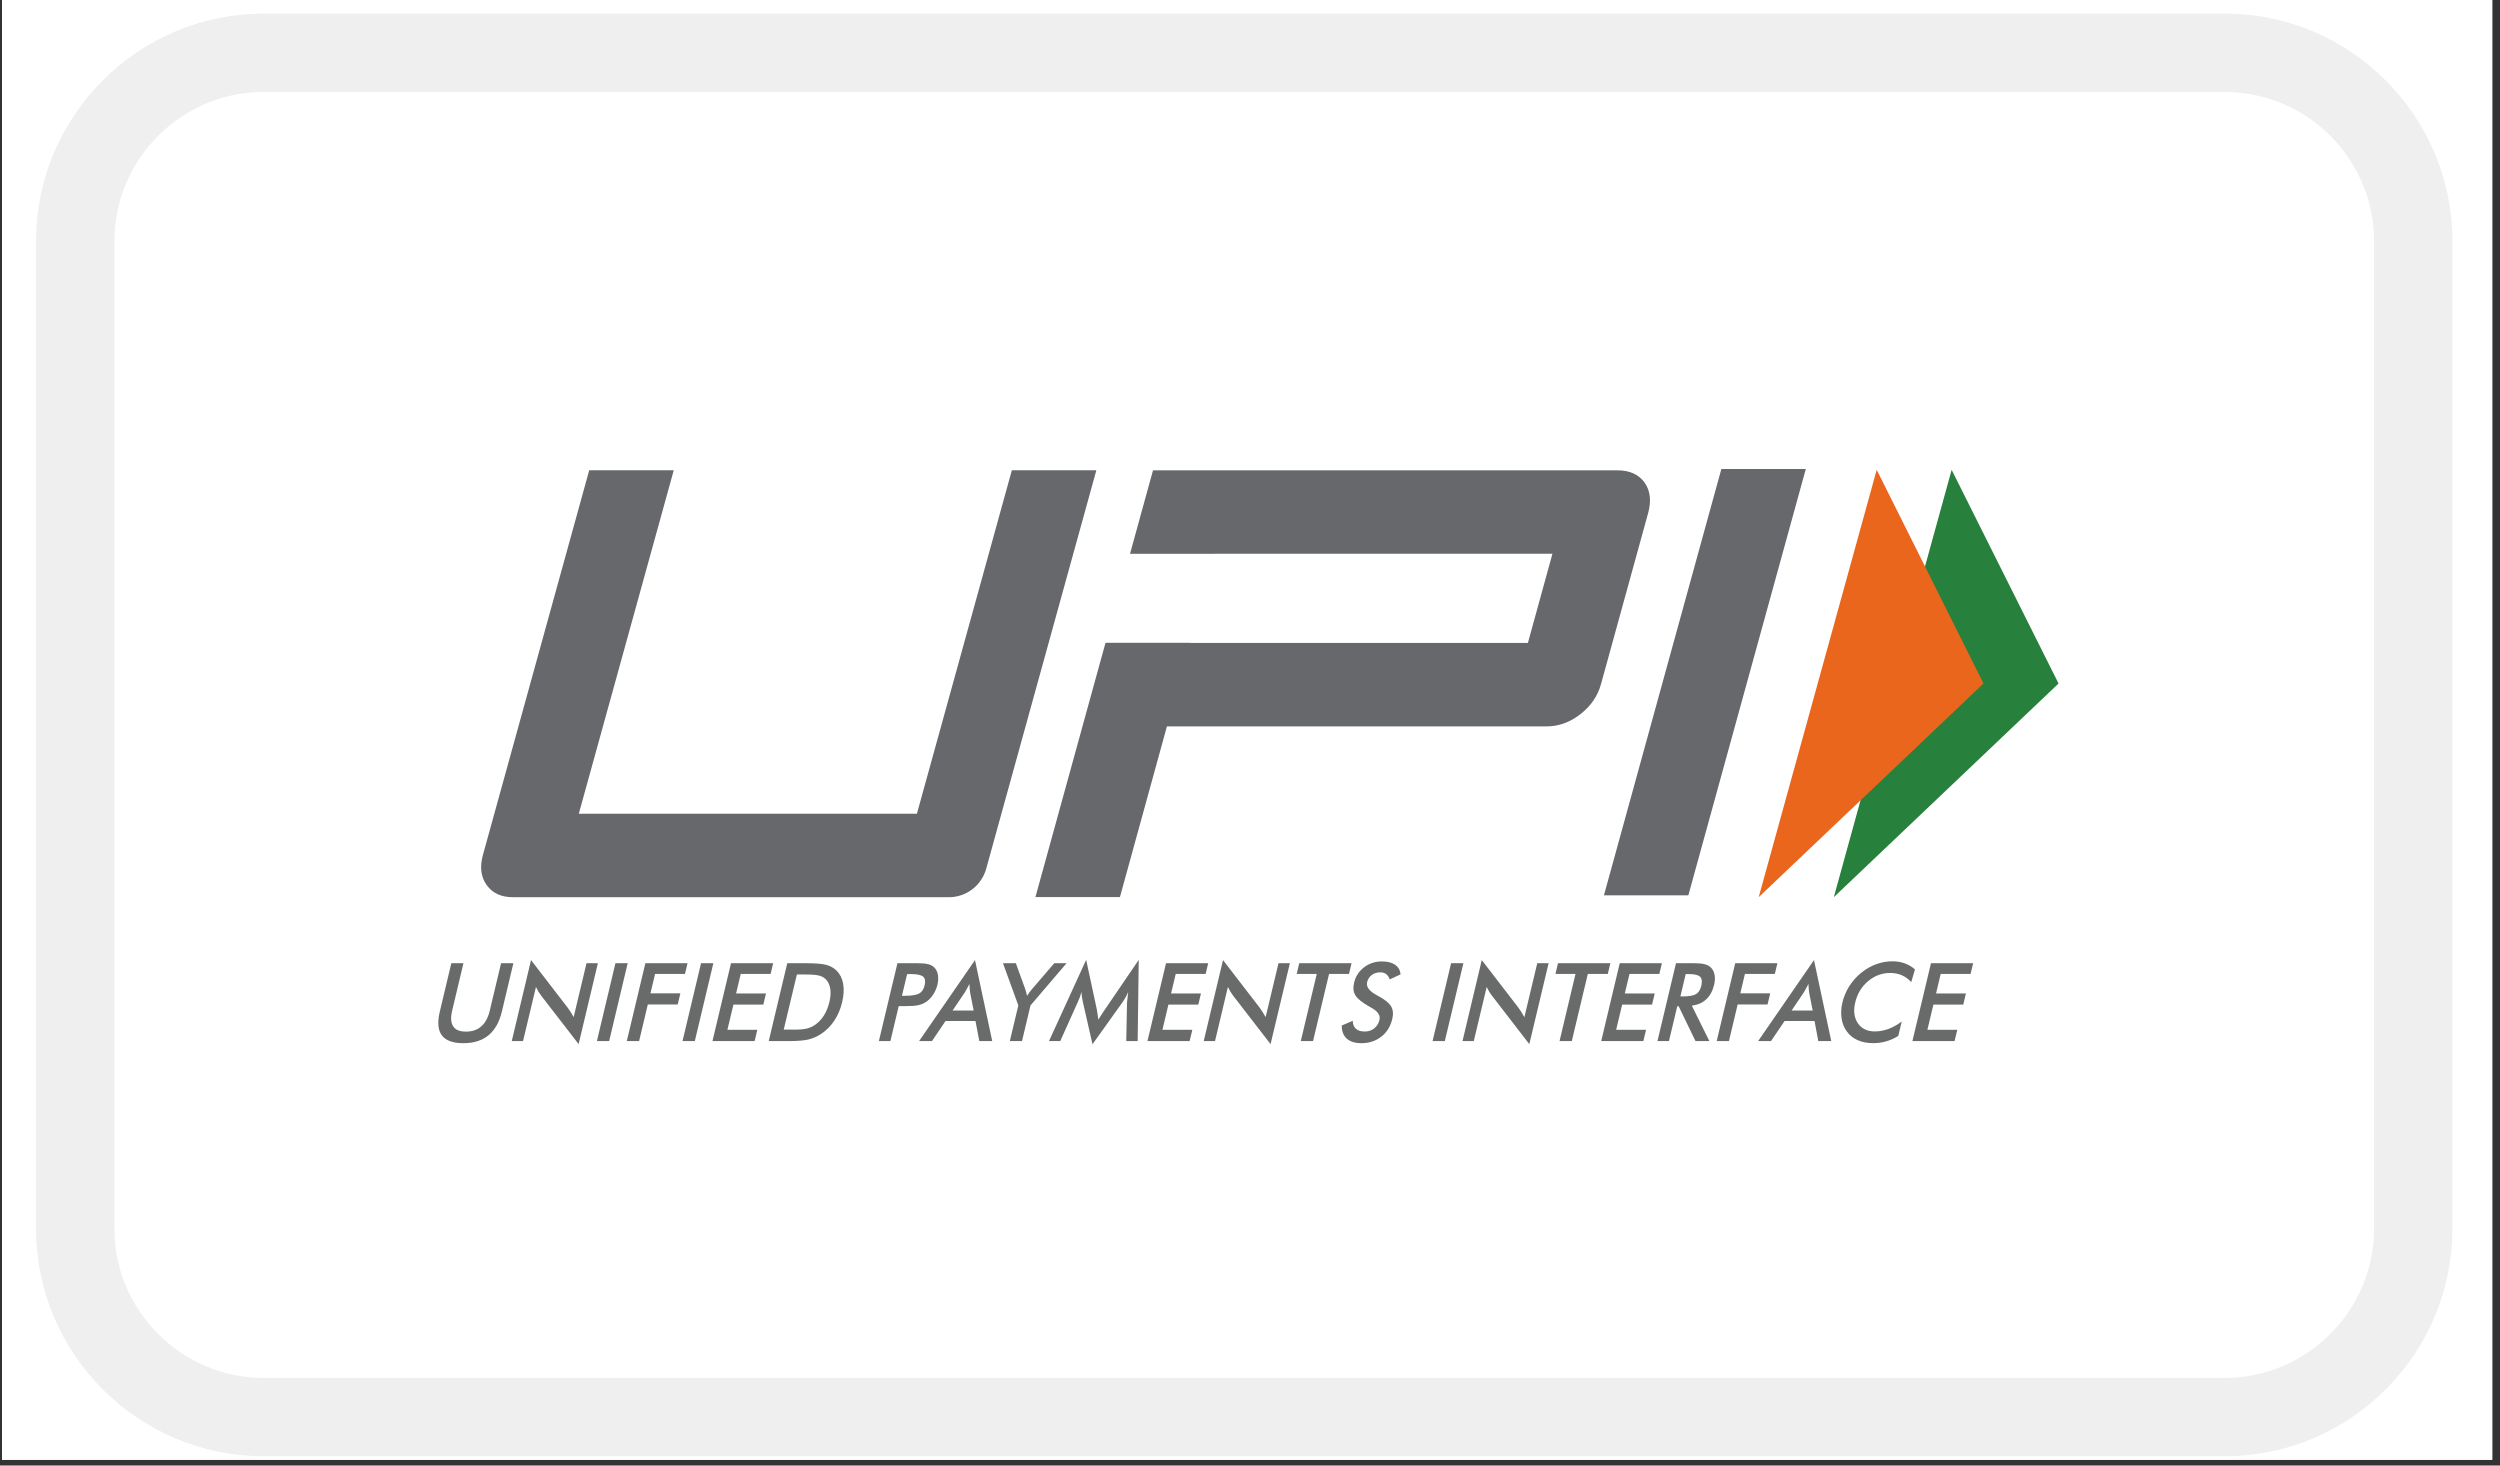 <svg xmlns="http://www.w3.org/2000/svg" xmlns:xlink="http://www.w3.org/1999/xlink" width="290" zoomAndPan="magnify" viewBox="0 0 217.5 127.5" height="170" preserveAspectRatio="xMidYMid meet" version="1.2"><rect x="0" y="0" width="217.5" height="127.5" fill="#333333" stroke="none"/><defs><clipPath id="8ee232893a"><path d="M 0.176 0 L 216.824 0 L 216.824 127.004 L 0.176 127.004 Z M 0.176 0 "/></clipPath><clipPath id="ac1826c170"><path d="M 3.129 1.184 L 213.805 1.184 L 213.805 126.691 L 3.129 126.691 Z M 3.129 1.184 "/></clipPath><clipPath id="0999e2bab0"><path d="M 57.371 43.023 L 75.734 43.023 L 75.734 62.695 L 57.371 62.695 Z M 57.371 43.023 "/></clipPath><clipPath id="3f56f31314"><path d="M 64.051 50.504 C 66.965 50.652 67.488 50.949 67.859 51.473 C 68.457 52.219 69.281 54.09 69.055 55.059 C 68.832 55.883 67.785 56.777 66.812 57.078 C 65.695 57.449 63.453 57.078 62.48 56.555 C 61.809 56.254 61.512 55.73 61.062 54.984 C 60.465 53.715 59.566 51.25 59.645 49.457 C 59.719 47.664 60.465 45.348 61.434 44.301 C 62.258 43.48 63.527 43.18 64.5 43.105 C 65.469 43.031 66.516 43.18 67.488 43.703 C 68.684 44.227 69.953 45.496 70.996 46.543 C 72.043 47.664 72.941 48.859 73.613 50.203 C 74.434 51.621 75.105 53.266 75.406 54.688 C 75.629 55.957 75.777 57.227 75.555 58.273 C 75.332 59.242 74.957 60.289 74.137 60.961 C 72.867 61.934 69.578 62.605 67.859 62.68 C 66.664 62.754 65.695 62.531 64.723 62.082 C 63.602 61.633 62.406 60.961 61.434 59.84 C 60.09 58.348 58.523 55.359 57.926 53.414 C 57.551 51.996 57.254 50.426 57.551 49.531 C 57.773 49.008 58.371 48.41 58.895 48.41 C 59.492 48.41 60.465 49.531 60.914 50.277 C 61.434 51.176 61.883 52.445 61.734 53.414 C 61.66 54.312 60.988 55.582 60.391 55.805 C 60.016 55.957 59.121 55.582 58.969 55.285 C 58.895 54.984 59.27 54.09 59.566 54.012 C 59.941 53.938 60.914 54.688 60.914 54.984 C 60.84 55.285 59.418 55.805 59.195 55.656 C 59.047 55.434 59.566 53.938 59.793 53.938 C 60.09 53.938 60.914 55.207 60.762 55.434 C 60.613 55.656 59.195 55.582 58.969 55.285 C 58.82 55.059 59.719 54.387 59.793 53.715 C 59.941 52.895 59.121 50.727 59.195 50.727 C 59.27 50.727 60.016 54.387 60.613 55.805 C 61.137 56.852 61.66 57.676 62.406 58.496 C 63.152 59.242 64.125 60.066 65.098 60.438 C 65.918 60.812 66.664 60.961 67.711 60.961 C 69.129 60.961 71.82 60.664 72.867 59.988 C 73.465 59.543 73.688 58.871 73.91 58.195 C 74.137 57.375 73.984 56.328 73.836 55.285 C 73.539 54.012 73.09 52.594 72.27 51.176 C 71.074 49.309 68.457 46.242 67.039 45.348 C 66.215 44.898 65.617 44.824 64.945 44.824 C 64.273 44.824 63.379 44.898 62.781 45.422 C 62.109 46.094 61.512 47.812 61.586 49.156 C 61.586 50.875 62.48 53.863 63.602 54.688 C 64.422 55.207 66.516 55.059 66.812 54.609 C 67.039 54.387 66.812 53.566 66.516 53.266 C 65.918 52.668 63.75 52.895 63.305 52.371 C 63.078 52.07 63.078 51.398 63.227 51.102 C 63.379 50.801 64.051 50.504 64.051 50.504 "/></clipPath><clipPath id="0e2d361676"><path d="M 57.379 46.016 L 72.797 46.016 L 72.797 73.613 L 57.379 73.613 Z M 57.379 46.016 "/></clipPath><clipPath id="2d54a0c311"><path d="M 58.82 46.02 C 63.977 48.934 65.695 50.727 66.738 52.219 C 67.637 53.566 68.758 55.582 68.531 56.48 C 68.383 56.926 67.488 57.449 67.188 57.375 C 66.891 57.375 66.664 57.078 66.516 56.703 C 66.215 55.73 66.293 51.922 66.738 50.949 C 66.965 50.504 67.336 50.203 67.637 50.129 C 68.008 50.129 68.383 50.352 68.684 50.727 C 69.355 51.473 69.953 53.266 70.551 55.359 C 71.445 58.945 72.941 67.684 72.715 70.672 C 72.641 72.02 72.418 73.137 71.895 73.438 C 71.371 73.734 70.477 73.512 69.801 72.988 C 68.457 72.094 66.812 68.73 65.992 66.414 C 65.246 64.172 64.348 60.438 64.871 59.242 C 65.172 58.719 66.215 58.348 66.367 58.496 C 66.59 58.645 66.293 60.066 65.992 60.141 C 65.77 60.215 64.871 59.02 65.02 58.793 C 65.098 58.57 66.293 58.496 66.664 58.871 C 67.562 59.691 67.039 63.5 67.711 65.668 C 68.383 67.91 70.398 72.168 70.848 72.094 C 71.371 71.941 70.625 65.891 70.027 62.605 C 69.355 58.945 66.441 52.895 66.738 51.176 C 66.812 50.652 67.113 50.277 67.41 50.203 C 67.785 50.129 68.457 50.277 68.684 50.727 C 69.281 51.547 69.129 55.73 68.531 56.703 C 68.234 57.152 67.637 57.523 67.188 57.375 C 65.992 57.078 64.574 52.297 62.855 50.652 C 61.359 49.23 58.297 48.559 57.699 47.664 C 57.402 47.215 57.402 46.766 57.551 46.469 C 57.699 46.168 58.82 46.02 58.82 46.02 "/></clipPath><clipPath id="61ce49b9a0"><path d="M 38 83 L 45 83 L 45 90.855 L 38 90.855 Z M 38 83 "/></clipPath><clipPath id="f804913d92"><path d="M 44 83 L 53 83 L 53 90.855 L 44 90.855 Z M 44 83 "/></clipPath><clipPath id="45358004c7"><path d="M 51 83 L 55 83 L 55 90.855 L 51 90.855 Z M 51 83 "/></clipPath><clipPath id="8ae6722958"><path d="M 54 83 L 60 83 L 60 90.855 L 54 90.855 Z M 54 83 "/></clipPath><clipPath id="bcb56faacc"><path d="M 59 83 L 63 83 L 63 90.855 L 59 90.855 Z M 59 83 "/></clipPath><clipPath id="ab129421d6"><path d="M 61 83 L 68 83 L 68 90.855 L 61 90.855 Z M 61 83 "/></clipPath><clipPath id="ee683dd0a5"><path d="M 66 83 L 74 83 L 74 90.855 L 66 90.855 Z M 66 83 "/></clipPath><clipPath id="35b4908d0f"><path d="M 76 83 L 82 83 L 82 90.855 L 76 90.855 Z M 76 83 "/></clipPath><clipPath id="e5c0e9eb35"><path d="M 79 83 L 87 83 L 87 90.855 L 79 90.855 Z M 79 83 "/></clipPath><clipPath id="c7cc0204d2"><path d="M 87 83 L 93 83 L 93 90.855 L 87 90.855 Z M 87 83 "/></clipPath><clipPath id="b319f60f2d"><path d="M 91 83 L 100 83 L 100 90.855 L 91 90.855 Z M 91 83 "/></clipPath><clipPath id="0243e76e29"><path d="M 99 83 L 106 83 L 106 90.855 L 99 90.855 Z M 99 83 "/></clipPath><clipPath id="a764898546"><path d="M 104 83 L 113 83 L 113 90.855 L 104 90.855 Z M 104 83 "/></clipPath><clipPath id="916bf8363f"><path d="M 112 83 L 118 83 L 118 90.855 L 112 90.855 Z M 112 83 "/></clipPath><clipPath id="ee10f894ef"><path d="M 116 83 L 122 83 L 122 90.855 L 116 90.855 Z M 116 83 "/></clipPath><clipPath id="3e93ca94ed"><path d="M 124 83 L 128 83 L 128 90.855 L 124 90.855 Z M 124 83 "/></clipPath><clipPath id="48b0c3da7e"><path d="M 127 83 L 135 83 L 135 90.855 L 127 90.855 Z M 127 83 "/></clipPath><clipPath id="36db272315"><path d="M 135 83 L 141 83 L 141 90.855 L 135 90.855 Z M 135 83 "/></clipPath><clipPath id="b055841f82"><path d="M 139 83 L 145 83 L 145 90.855 L 139 90.855 Z M 139 83 "/></clipPath><clipPath id="b5462706d9"><path d="M 144 83 L 150 83 L 150 90.855 L 144 90.855 Z M 144 83 "/></clipPath><clipPath id="3745de4bd2"><path d="M 149 83 L 155 83 L 155 90.855 L 149 90.855 Z M 149 83 "/></clipPath><clipPath id="4b0f8bb66e"><path d="M 152 83 L 160 83 L 160 90.855 L 152 90.855 Z M 152 83 "/></clipPath><clipPath id="79fd10d3cb"><path d="M 160 83 L 167 83 L 167 90.855 L 160 90.855 Z M 160 83 "/></clipPath><clipPath id="edbf5a6a82"><path d="M 166 83 L 172 83 L 172 90.855 L 166 90.855 Z M 166 83 "/></clipPath><clipPath id="0a00cf469b"><path d="M 139 40.801 L 158 40.801 L 158 78 L 139 78 Z M 139 40.801 "/></clipPath><clipPath id="18c655cef7"><path d="M 90 40.801 L 144 40.801 L 144 79 L 90 79 Z M 90 40.801 "/></clipPath><clipPath id="6a391fa688"><path d="M 41 40.801 L 96 40.801 L 96 79 L 41 79 Z M 41 40.801 "/></clipPath><clipPath id="13dabcc530"><path d="M 159 40.801 L 179.582 40.801 L 179.582 79 L 159 79 Z M 159 40.801 "/></clipPath><clipPath id="4ad4c4167b"><path d="M 153 40.801 L 173 40.801 L 173 79 L 153 79 Z M 153 40.801 "/></clipPath></defs><g id="d8a3da8c62"><g clip-rule="nonzero" clip-path="url(#8ee232893a)"><path style=" stroke:none;fill-rule:nonzero;fill:#ffffff;fill-opacity:1;" d="M 0.176 0 L 216.824 0 L 216.824 127.004 L 0.176 127.004 Z M 0.176 0 "/><path style=" stroke:none;fill-rule:nonzero;fill:#ffffff;fill-opacity:1;" d="M 0.176 0 L 216.824 0 L 216.824 127.004 L 0.176 127.004 Z M 0.176 0 "/></g><g clip-rule="nonzero" clip-path="url(#ac1826c170)"><path style=" stroke:none;fill-rule:nonzero;fill:#efefef;fill-opacity:1;" d="M 22.918 1.184 L 193.578 1.184 C 199.02 1.184 203.965 3.41 207.551 6.992 C 211.133 10.578 213.359 15.523 213.359 20.965 L 213.359 106.91 C 213.359 112.352 211.133 117.297 207.551 120.883 C 203.965 124.465 199.02 126.691 193.578 126.691 L 22.918 126.691 C 17.477 126.691 12.527 124.465 8.945 120.883 C 5.359 117.301 3.137 112.352 3.137 106.91 L 3.137 20.965 C 3.137 15.523 5.359 10.574 8.945 6.992 C 12.527 3.41 17.477 1.184 22.918 1.184 Z M 193.578 8 L 22.918 8 C 19.355 8 16.117 9.461 13.766 11.812 C 11.414 14.164 9.953 17.406 9.953 20.965 L 9.953 106.91 C 9.953 110.473 11.414 113.711 13.766 116.062 C 16.117 118.414 19.355 119.875 22.918 119.875 L 193.578 119.875 C 197.137 119.875 200.379 118.414 202.73 116.062 C 205.082 113.711 206.543 110.469 206.543 106.91 L 206.543 20.965 C 206.543 17.406 205.082 14.164 202.73 11.812 C 200.379 9.461 197.137 8.004 193.578 8.004 Z M 193.578 8 "/></g><path style=" stroke:none;fill-rule:evenodd;fill:#ffffff;fill-opacity:1;" d="M 89.301 83.031 L 95.793 44.938 L 106.176 44.938 L 99.68 83.031 Z M 137.34 45.879 C 135.281 45.105 132.059 44.277 128.035 44.277 C 117.773 44.277 110.547 49.445 110.484 56.848 C 110.43 62.32 115.645 65.375 119.586 67.199 C 123.625 69.062 124.984 70.254 124.965 71.922 C 124.938 74.477 121.738 75.641 118.754 75.641 C 114.598 75.641 112.391 75.066 108.98 73.645 L 107.641 73.035 L 106.184 81.562 C 108.609 82.629 113.094 83.551 117.75 83.598 C 128.664 83.598 135.75 78.492 135.832 70.582 C 135.871 66.25 133.102 62.953 127.113 60.234 C 123.484 58.469 121.262 57.297 121.285 55.512 C 121.285 53.926 123.164 52.234 127.23 52.234 C 130.625 52.18 133.086 52.922 135 53.695 L 135.934 54.133 Z M 163.965 44.973 L 155.941 44.973 C 153.457 44.973 151.598 45.652 150.504 48.133 L 135.086 83.043 L 145.988 83.043 C 145.988 83.043 147.77 78.352 148.176 77.32 C 149.367 77.32 159.957 77.336 161.473 77.336 C 161.781 78.668 162.734 83.043 162.734 83.043 L 172.371 83.043 Z M 151.16 69.527 C 152.02 67.332 155.297 58.879 155.297 58.879 C 155.238 58.98 156.152 56.676 156.676 55.246 L 157.379 58.527 C 157.379 58.527 159.363 67.621 159.781 69.527 Z M 80.594 44.965 L 70.43 70.941 L 69.348 65.664 C 67.453 59.578 61.559 52.984 54.965 49.684 L 64.262 83 L 75.246 82.984 L 91.594 44.965 Z M 80.594 44.965 "/><path style=" stroke:none;fill-rule:evenodd;fill:#ffffff;fill-opacity:1;" d="M 61 44.941 L 44.254 44.941 L 44.125 45.734 C 57.148 48.887 65.77 56.508 69.348 65.664 L 65.703 48.16 C 65.078 45.746 63.254 45.027 61 44.941 Z M 61 44.941 "/><g clip-rule="nonzero" clip-path="url(#0999e2bab0)"><g clip-rule="nonzero" clip-path="url(#3f56f31314)"><path style=" stroke:none;fill-rule:nonzero;fill:#ffffff;fill-opacity:1;" d="M 54.562 40.117 L 78.543 40.117 L 78.543 65.691 L 54.562 65.691 Z M 54.562 40.117 "/></g></g><g clip-rule="nonzero" clip-path="url(#0e2d361676)"><g clip-rule="nonzero" clip-path="url(#2d54a0c311)"><path style=" stroke:none;fill-rule:nonzero;fill:#ffffff;fill-opacity:1;" d="M 54.562 43.031 L 75.781 43.031 L 75.781 76.516 L 54.562 76.516 Z M 54.562 43.031 "/></g></g><g clip-rule="nonzero" clip-path="url(#61ce49b9a0)"><path style=" stroke:none;fill-rule:nonzero;fill:#696a6a;fill-opacity:1;" d="M 39.266 83.797 L 40.32 83.797 L 39.34 87.914 C 39.195 88.523 39.223 88.984 39.426 89.289 C 39.625 89.598 39.996 89.75 40.543 89.75 C 41.086 89.75 41.527 89.598 41.875 89.289 C 42.223 88.984 42.469 88.523 42.613 87.914 L 43.594 83.797 L 44.664 83.797 L 43.66 88.016 C 43.441 88.934 43.051 89.617 42.496 90.074 C 41.938 90.527 41.207 90.758 40.305 90.758 C 39.398 90.758 38.777 90.527 38.441 90.074 C 38.102 89.621 38.043 88.934 38.262 88.016 Z M 39.266 83.797 "/></g><g clip-rule="nonzero" clip-path="url(#f804913d92)"><path style=" stroke:none;fill-rule:nonzero;fill:#696a6a;fill-opacity:1;" d="M 44.523 90.574 L 46.199 83.527 L 49.391 87.672 C 49.477 87.789 49.562 87.914 49.648 88.047 C 49.73 88.18 49.82 88.328 49.906 88.496 L 51.027 83.797 L 52.016 83.797 L 50.34 90.84 L 47.082 86.621 C 46.996 86.508 46.914 86.387 46.836 86.262 C 46.762 86.133 46.691 86 46.629 85.863 L 45.504 90.574 Z M 44.523 90.574 "/></g><g clip-rule="nonzero" clip-path="url(#45358004c7)"><path style=" stroke:none;fill-rule:nonzero;fill:#696a6a;fill-opacity:1;" d="M 51.93 90.574 L 53.543 83.797 L 54.609 83.797 L 52.996 90.574 Z M 51.93 90.574 "/></g><g clip-rule="nonzero" clip-path="url(#8ae6722958)"><path style=" stroke:none;fill-rule:nonzero;fill:#696a6a;fill-opacity:1;" d="M 54.531 90.574 L 56.148 83.797 L 59.816 83.797 L 59.594 84.73 L 56.992 84.73 L 56.59 86.422 L 59.191 86.422 L 58.961 87.391 L 56.359 87.391 L 55.602 90.574 Z M 54.531 90.574 "/></g><g clip-rule="nonzero" clip-path="url(#bcb56faacc)"><path style=" stroke:none;fill-rule:nonzero;fill:#696a6a;fill-opacity:1;" d="M 59.379 90.574 L 60.992 83.797 L 62.062 83.797 L 60.449 90.574 Z M 59.379 90.574 "/></g><g clip-rule="nonzero" clip-path="url(#ab129421d6)"><path style=" stroke:none;fill-rule:nonzero;fill:#696a6a;fill-opacity:1;" d="M 61.984 90.574 L 63.598 83.797 L 67.266 83.797 L 67.043 84.73 L 64.445 84.73 L 64.039 86.43 L 66.641 86.43 L 66.41 87.398 L 63.809 87.398 L 63.285 89.59 L 65.887 89.59 L 65.652 90.574 Z M 61.984 90.574 "/></g><g clip-rule="nonzero" clip-path="url(#ee683dd0a5)"><path style=" stroke:none;fill-rule:nonzero;fill:#696a6a;fill-opacity:1;" d="M 68.184 89.578 L 69.082 89.578 C 69.578 89.578 69.957 89.547 70.219 89.477 C 70.48 89.41 70.723 89.297 70.945 89.137 C 71.246 88.918 71.496 88.645 71.699 88.316 C 71.898 87.992 72.051 87.613 72.156 87.18 C 72.258 86.75 72.285 86.371 72.238 86.047 C 72.191 85.719 72.07 85.445 71.875 85.227 C 71.727 85.066 71.531 84.953 71.289 84.883 C 71.047 84.816 70.652 84.781 70.098 84.781 L 69.328 84.781 Z M 66.879 90.574 L 68.492 83.797 L 69.934 83.797 C 70.871 83.797 71.52 83.844 71.879 83.941 C 72.238 84.039 72.531 84.203 72.766 84.43 C 73.074 84.73 73.27 85.113 73.355 85.582 C 73.441 86.055 73.41 86.59 73.266 87.191 C 73.125 87.793 72.898 88.324 72.59 88.789 C 72.285 89.254 71.906 89.637 71.453 89.941 C 71.113 90.168 70.746 90.332 70.355 90.43 C 69.965 90.527 69.383 90.574 68.605 90.574 Z M 66.879 90.574 "/></g><g clip-rule="nonzero" clip-path="url(#35b4908d0f)"><path style=" stroke:none;fill-rule:nonzero;fill:#696a6a;fill-opacity:1;" d="M 78.469 86.633 L 78.746 86.633 C 79.336 86.633 79.746 86.562 79.977 86.43 C 80.207 86.301 80.359 86.062 80.441 85.727 C 80.527 85.367 80.484 85.113 80.309 84.965 C 80.129 84.816 79.762 84.742 79.195 84.742 L 78.922 84.742 Z M 78.188 87.531 L 77.465 90.574 L 76.461 90.574 L 78.078 83.797 L 79.695 83.797 C 80.172 83.797 80.52 83.824 80.73 83.879 C 80.945 83.93 81.121 84.02 81.258 84.145 C 81.426 84.301 81.539 84.516 81.594 84.781 C 81.645 85.047 81.633 85.344 81.559 85.664 C 81.48 85.984 81.352 86.281 81.172 86.551 C 80.988 86.824 80.777 87.035 80.531 87.191 C 80.336 87.312 80.117 87.402 79.879 87.453 C 79.641 87.508 79.281 87.531 78.805 87.531 Z M 78.188 87.531 "/></g><g clip-rule="nonzero" clip-path="url(#e5c0e9eb35)"><path style=" stroke:none;fill-rule:nonzero;fill:#696a6a;fill-opacity:1;" d="M 82.875 87.914 L 84.707 87.914 L 84.402 86.367 C 84.387 86.27 84.375 86.156 84.363 86.027 C 84.352 85.898 84.344 85.754 84.34 85.598 C 84.27 85.746 84.195 85.883 84.125 86.012 C 84.055 86.141 83.984 86.258 83.918 86.367 Z M 85.199 90.574 L 84.867 88.828 L 82.262 88.828 L 81.082 90.574 L 79.961 90.574 L 84.824 83.527 L 86.324 90.574 Z M 85.199 90.574 "/></g><g clip-rule="nonzero" clip-path="url(#c7cc0204d2)"><path style=" stroke:none;fill-rule:nonzero;fill:#696a6a;fill-opacity:1;" d="M 87.855 90.574 L 88.594 87.473 L 87.258 83.797 L 88.379 83.797 L 89.211 86.098 C 89.23 86.156 89.25 86.234 89.277 86.328 C 89.305 86.426 89.332 86.527 89.355 86.641 C 89.422 86.531 89.492 86.43 89.559 86.336 C 89.629 86.238 89.699 86.152 89.77 86.07 L 91.723 83.797 L 92.793 83.797 L 89.652 87.473 L 88.914 90.574 Z M 87.855 90.574 "/></g><g clip-rule="nonzero" clip-path="url(#b319f60f2d)"><path style=" stroke:none;fill-rule:nonzero;fill:#696a6a;fill-opacity:1;" d="M 98.051 87.227 C 98.055 87.176 98.066 87.031 98.098 86.793 C 98.121 86.594 98.141 86.43 98.152 86.301 C 98.09 86.457 98.012 86.609 97.926 86.766 C 97.84 86.918 97.742 87.078 97.629 87.238 L 95.047 90.848 L 94.207 87.164 C 94.172 87.012 94.145 86.863 94.125 86.723 C 94.105 86.582 94.094 86.441 94.086 86.301 C 94.051 86.445 94.004 86.594 93.949 86.75 C 93.891 86.906 93.824 87.066 93.742 87.238 L 92.242 90.574 L 91.262 90.574 L 94.496 83.508 L 95.418 87.789 C 95.43 87.855 95.449 87.969 95.473 88.125 C 95.496 88.285 95.527 88.477 95.559 88.711 C 95.668 88.516 95.824 88.27 96.031 87.969 C 96.086 87.887 96.129 87.828 96.156 87.785 L 99.07 83.508 L 98.977 90.574 L 97.984 90.574 Z M 98.051 87.227 "/></g><g clip-rule="nonzero" clip-path="url(#0243e76e29)"><path style=" stroke:none;fill-rule:nonzero;fill:#696a6a;fill-opacity:1;" d="M 99.828 90.574 L 101.445 83.797 L 105.113 83.797 L 104.891 84.73 L 102.289 84.73 L 101.883 86.43 L 104.484 86.43 L 104.254 87.398 L 101.652 87.398 L 101.133 89.59 L 103.734 89.59 L 103.496 90.574 Z M 99.828 90.574 "/></g><g clip-rule="nonzero" clip-path="url(#a764898546)"><path style=" stroke:none;fill-rule:nonzero;fill:#696a6a;fill-opacity:1;" d="M 104.723 90.574 L 106.402 83.527 L 109.594 87.672 C 109.676 87.789 109.762 87.914 109.848 88.047 C 109.934 88.18 110.02 88.328 110.109 88.496 L 111.23 83.797 L 112.219 83.797 L 110.539 90.84 L 107.281 86.621 C 107.195 86.508 107.113 86.387 107.039 86.262 C 106.961 86.133 106.895 86 106.828 85.863 L 105.707 90.574 Z M 104.723 90.574 "/></g><g clip-rule="nonzero" clip-path="url(#916bf8363f)"><path style=" stroke:none;fill-rule:nonzero;fill:#696a6a;fill-opacity:1;" d="M 115.629 84.73 L 114.234 90.574 L 113.168 90.574 L 114.559 84.73 L 112.812 84.73 L 113.035 83.797 L 117.586 83.797 L 117.363 84.73 Z M 115.629 84.73 "/></g><g clip-rule="nonzero" clip-path="url(#ee10f894ef)"><path style=" stroke:none;fill-rule:nonzero;fill:#696a6a;fill-opacity:1;" d="M 116.734 89.219 L 117.688 88.812 C 117.695 89.113 117.789 89.344 117.965 89.504 C 118.145 89.664 118.398 89.742 118.734 89.742 C 119.055 89.742 119.328 89.652 119.559 89.469 C 119.789 89.285 119.941 89.043 120.012 88.738 C 120.109 88.34 119.871 87.984 119.305 87.672 C 119.227 87.625 119.164 87.594 119.125 87.57 C 118.484 87.207 118.082 86.875 117.91 86.582 C 117.738 86.285 117.703 85.926 117.805 85.5 C 117.938 84.949 118.227 84.5 118.672 84.156 C 119.117 83.816 119.633 83.645 120.223 83.645 C 120.711 83.645 121.094 83.742 121.371 83.934 C 121.652 84.125 121.812 84.402 121.852 84.766 L 120.91 85.211 C 120.832 84.996 120.723 84.84 120.59 84.742 C 120.457 84.641 120.285 84.594 120.082 84.594 C 119.797 84.594 119.551 84.672 119.344 84.824 C 119.137 84.98 119.004 85.188 118.941 85.445 C 118.844 85.852 119.125 86.23 119.785 86.586 C 119.836 86.613 119.875 86.633 119.902 86.648 C 120.48 86.957 120.855 87.258 121.027 87.555 C 121.199 87.848 121.234 88.219 121.125 88.66 C 120.973 89.301 120.656 89.812 120.176 90.188 C 119.691 90.566 119.117 90.758 118.449 90.758 C 117.891 90.758 117.461 90.625 117.168 90.359 C 116.875 90.094 116.73 89.715 116.734 89.219 "/></g><g clip-rule="nonzero" clip-path="url(#3e93ca94ed)"><path style=" stroke:none;fill-rule:nonzero;fill:#696a6a;fill-opacity:1;" d="M 124.633 90.574 L 126.246 83.797 L 127.316 83.797 L 125.699 90.574 Z M 124.633 90.574 "/></g><g clip-rule="nonzero" clip-path="url(#48b0c3da7e)"><path style=" stroke:none;fill-rule:nonzero;fill:#696a6a;fill-opacity:1;" d="M 127.238 90.574 L 128.914 83.527 L 132.105 87.672 C 132.191 87.789 132.277 87.914 132.359 88.047 C 132.445 88.18 132.531 88.328 132.621 88.496 L 133.742 83.797 L 134.73 83.797 L 133.051 90.84 L 129.797 86.621 C 129.707 86.508 129.625 86.387 129.551 86.262 C 129.477 86.133 129.406 86 129.344 85.863 L 128.219 90.574 Z M 127.238 90.574 "/></g><g clip-rule="nonzero" clip-path="url(#36db272315)"><path style=" stroke:none;fill-rule:nonzero;fill:#696a6a;fill-opacity:1;" d="M 138.141 84.73 L 136.746 90.574 L 135.68 90.574 L 137.07 84.73 L 135.324 84.73 L 135.547 83.797 L 140.102 83.797 L 139.879 84.73 Z M 138.141 84.73 "/></g><g clip-rule="nonzero" clip-path="url(#b055841f82)"><path style=" stroke:none;fill-rule:nonzero;fill:#696a6a;fill-opacity:1;" d="M 139.305 90.574 L 140.918 83.797 L 144.586 83.797 L 144.363 84.73 L 141.766 84.73 L 141.359 86.43 L 143.961 86.43 L 143.73 87.398 L 141.129 87.398 L 140.605 89.59 L 143.207 89.59 L 142.973 90.574 Z M 139.305 90.574 "/></g><g clip-rule="nonzero" clip-path="url(#b5462706d9)"><path style=" stroke:none;fill-rule:nonzero;fill:#696a6a;fill-opacity:1;" d="M 146.195 86.688 L 146.387 86.688 C 146.953 86.688 147.344 86.617 147.562 86.484 C 147.781 86.348 147.93 86.105 148.012 85.762 C 148.102 85.387 148.066 85.125 147.902 84.973 C 147.738 84.816 147.391 84.742 146.852 84.742 L 146.656 84.742 Z M 145.922 87.543 L 145.199 90.574 L 144.199 90.574 L 145.812 83.797 L 147.305 83.797 C 147.742 83.797 148.074 83.824 148.301 83.887 C 148.527 83.945 148.711 84.039 148.848 84.176 C 149.012 84.34 149.121 84.551 149.168 84.812 C 149.219 85.07 149.203 85.355 149.133 85.664 C 149.004 86.207 148.773 86.633 148.445 86.938 C 148.117 87.246 147.699 87.43 147.188 87.492 L 148.715 90.574 L 147.508 90.574 L 146.043 87.543 Z M 145.922 87.543 "/></g><g clip-rule="nonzero" clip-path="url(#3745de4bd2)"><path style=" stroke:none;fill-rule:nonzero;fill:#696a6a;fill-opacity:1;" d="M 149.352 90.574 L 150.965 83.797 L 154.633 83.797 L 154.41 84.73 L 151.809 84.73 L 151.406 86.422 L 154.008 86.422 L 153.777 87.391 L 151.176 87.391 L 150.418 90.574 Z M 149.352 90.574 "/></g><g clip-rule="nonzero" clip-path="url(#4b0f8bb66e)"><path style=" stroke:none;fill-rule:nonzero;fill:#696a6a;fill-opacity:1;" d="M 155.871 87.914 L 157.703 87.914 L 157.398 86.367 C 157.383 86.27 157.371 86.156 157.359 86.027 C 157.348 85.898 157.34 85.754 157.336 85.598 C 157.262 85.746 157.191 85.883 157.121 86.012 C 157.051 86.141 156.98 86.258 156.914 86.367 Z M 158.191 90.574 L 157.863 88.828 L 155.258 88.828 L 154.078 90.574 L 152.957 90.574 L 157.816 83.527 L 159.32 90.574 Z M 158.191 90.574 "/></g><g clip-rule="nonzero" clip-path="url(#79fd10d3cb)"><path style=" stroke:none;fill-rule:nonzero;fill:#696a6a;fill-opacity:1;" d="M 166.277 85.445 C 166.039 85.18 165.766 84.98 165.461 84.848 C 165.156 84.715 164.816 84.648 164.445 84.648 C 163.727 84.648 163.086 84.887 162.523 85.363 C 161.957 85.836 161.586 86.453 161.406 87.211 C 161.23 87.941 161.309 88.543 161.633 89.02 C 161.957 89.496 162.457 89.734 163.121 89.734 C 163.512 89.734 163.898 89.66 164.285 89.52 C 164.672 89.379 165.059 89.164 165.449 88.875 L 165.152 90.121 C 164.816 90.336 164.465 90.492 164.102 90.598 C 163.738 90.703 163.359 90.754 162.965 90.754 C 162.461 90.754 162.016 90.672 161.629 90.5 C 161.242 90.332 160.93 90.082 160.684 89.75 C 160.441 89.426 160.285 89.047 160.219 88.605 C 160.152 88.164 160.176 87.695 160.293 87.199 C 160.414 86.703 160.609 86.234 160.887 85.801 C 161.164 85.363 161.504 84.98 161.906 84.648 C 162.312 84.316 162.75 84.062 163.211 83.891 C 163.676 83.723 164.152 83.633 164.641 83.633 C 165.027 83.633 165.383 83.691 165.707 83.809 C 166.027 83.926 166.328 84.098 166.602 84.336 Z M 166.277 85.445 "/></g><g clip-rule="nonzero" clip-path="url(#edbf5a6a82)"><path style=" stroke:none;fill-rule:nonzero;fill:#696a6a;fill-opacity:1;" d="M 166.379 90.574 L 167.996 83.797 L 171.664 83.797 L 171.441 84.73 L 168.84 84.73 L 168.438 86.43 L 171.035 86.43 L 170.805 87.398 L 168.207 87.398 L 167.684 89.59 L 170.285 89.59 L 170.047 90.574 Z M 166.379 90.574 "/></g><g clip-rule="nonzero" clip-path="url(#0a00cf469b)"><path style=" stroke:none;fill-rule:nonzero;fill:#66686c;fill-opacity:1;" d="M 146.887 77.891 L 139.543 77.891 L 149.758 40.805 L 157.105 40.805 Z M 146.887 77.891 "/></g><g clip-rule="nonzero" clip-path="url(#18c655cef7)"><path style=" stroke:none;fill-rule:nonzero;fill:#66686c;fill-opacity:1;" d="M 143.074 41.977 C 142.562 41.273 141.777 40.918 140.711 40.918 L 100.312 40.918 L 98.312 48.18 L 105.664 48.18 L 105.664 48.176 L 135.062 48.176 L 132.926 55.938 L 103.523 55.938 L 103.527 55.922 L 96.18 55.922 L 90.082 78.047 L 97.434 78.047 L 101.523 63.195 L 134.574 63.195 C 135.605 63.195 136.578 62.844 137.492 62.137 C 138.402 61.426 139.004 60.555 139.289 59.512 L 143.383 44.656 C 143.68 43.578 143.578 42.684 143.074 41.977 "/></g><g clip-rule="nonzero" clip-path="url(#6a391fa688)"><path style=" stroke:none;fill-rule:nonzero;fill:#66686c;fill-opacity:1;" d="M 85.801 75.574 C 85.395 77.043 84.062 78.059 82.547 78.059 L 44.645 78.059 C 43.609 78.059 42.844 77.707 42.34 77 C 41.832 76.293 41.727 75.414 42.016 74.375 L 51.262 40.914 L 58.617 40.914 L 50.355 70.797 L 79.77 70.797 L 88.031 40.914 L 95.383 40.914 Z M 85.801 75.574 "/></g><g clip-rule="nonzero" clip-path="url(#13dabcc530)"><path style=" stroke:none;fill-rule:nonzero;fill:#27803b;fill-opacity:1;" d="M 169.793 40.875 L 179.094 59.465 L 159.543 78.051 Z M 169.793 40.875 "/></g><g clip-rule="nonzero" clip-path="url(#4ad4c4167b)"><path style=" stroke:none;fill-rule:nonzero;fill:#e9661c;fill-opacity:1;" d="M 163.273 40.875 L 172.566 59.465 L 153.008 78.051 Z M 163.273 40.875 "/></g></g></svg>